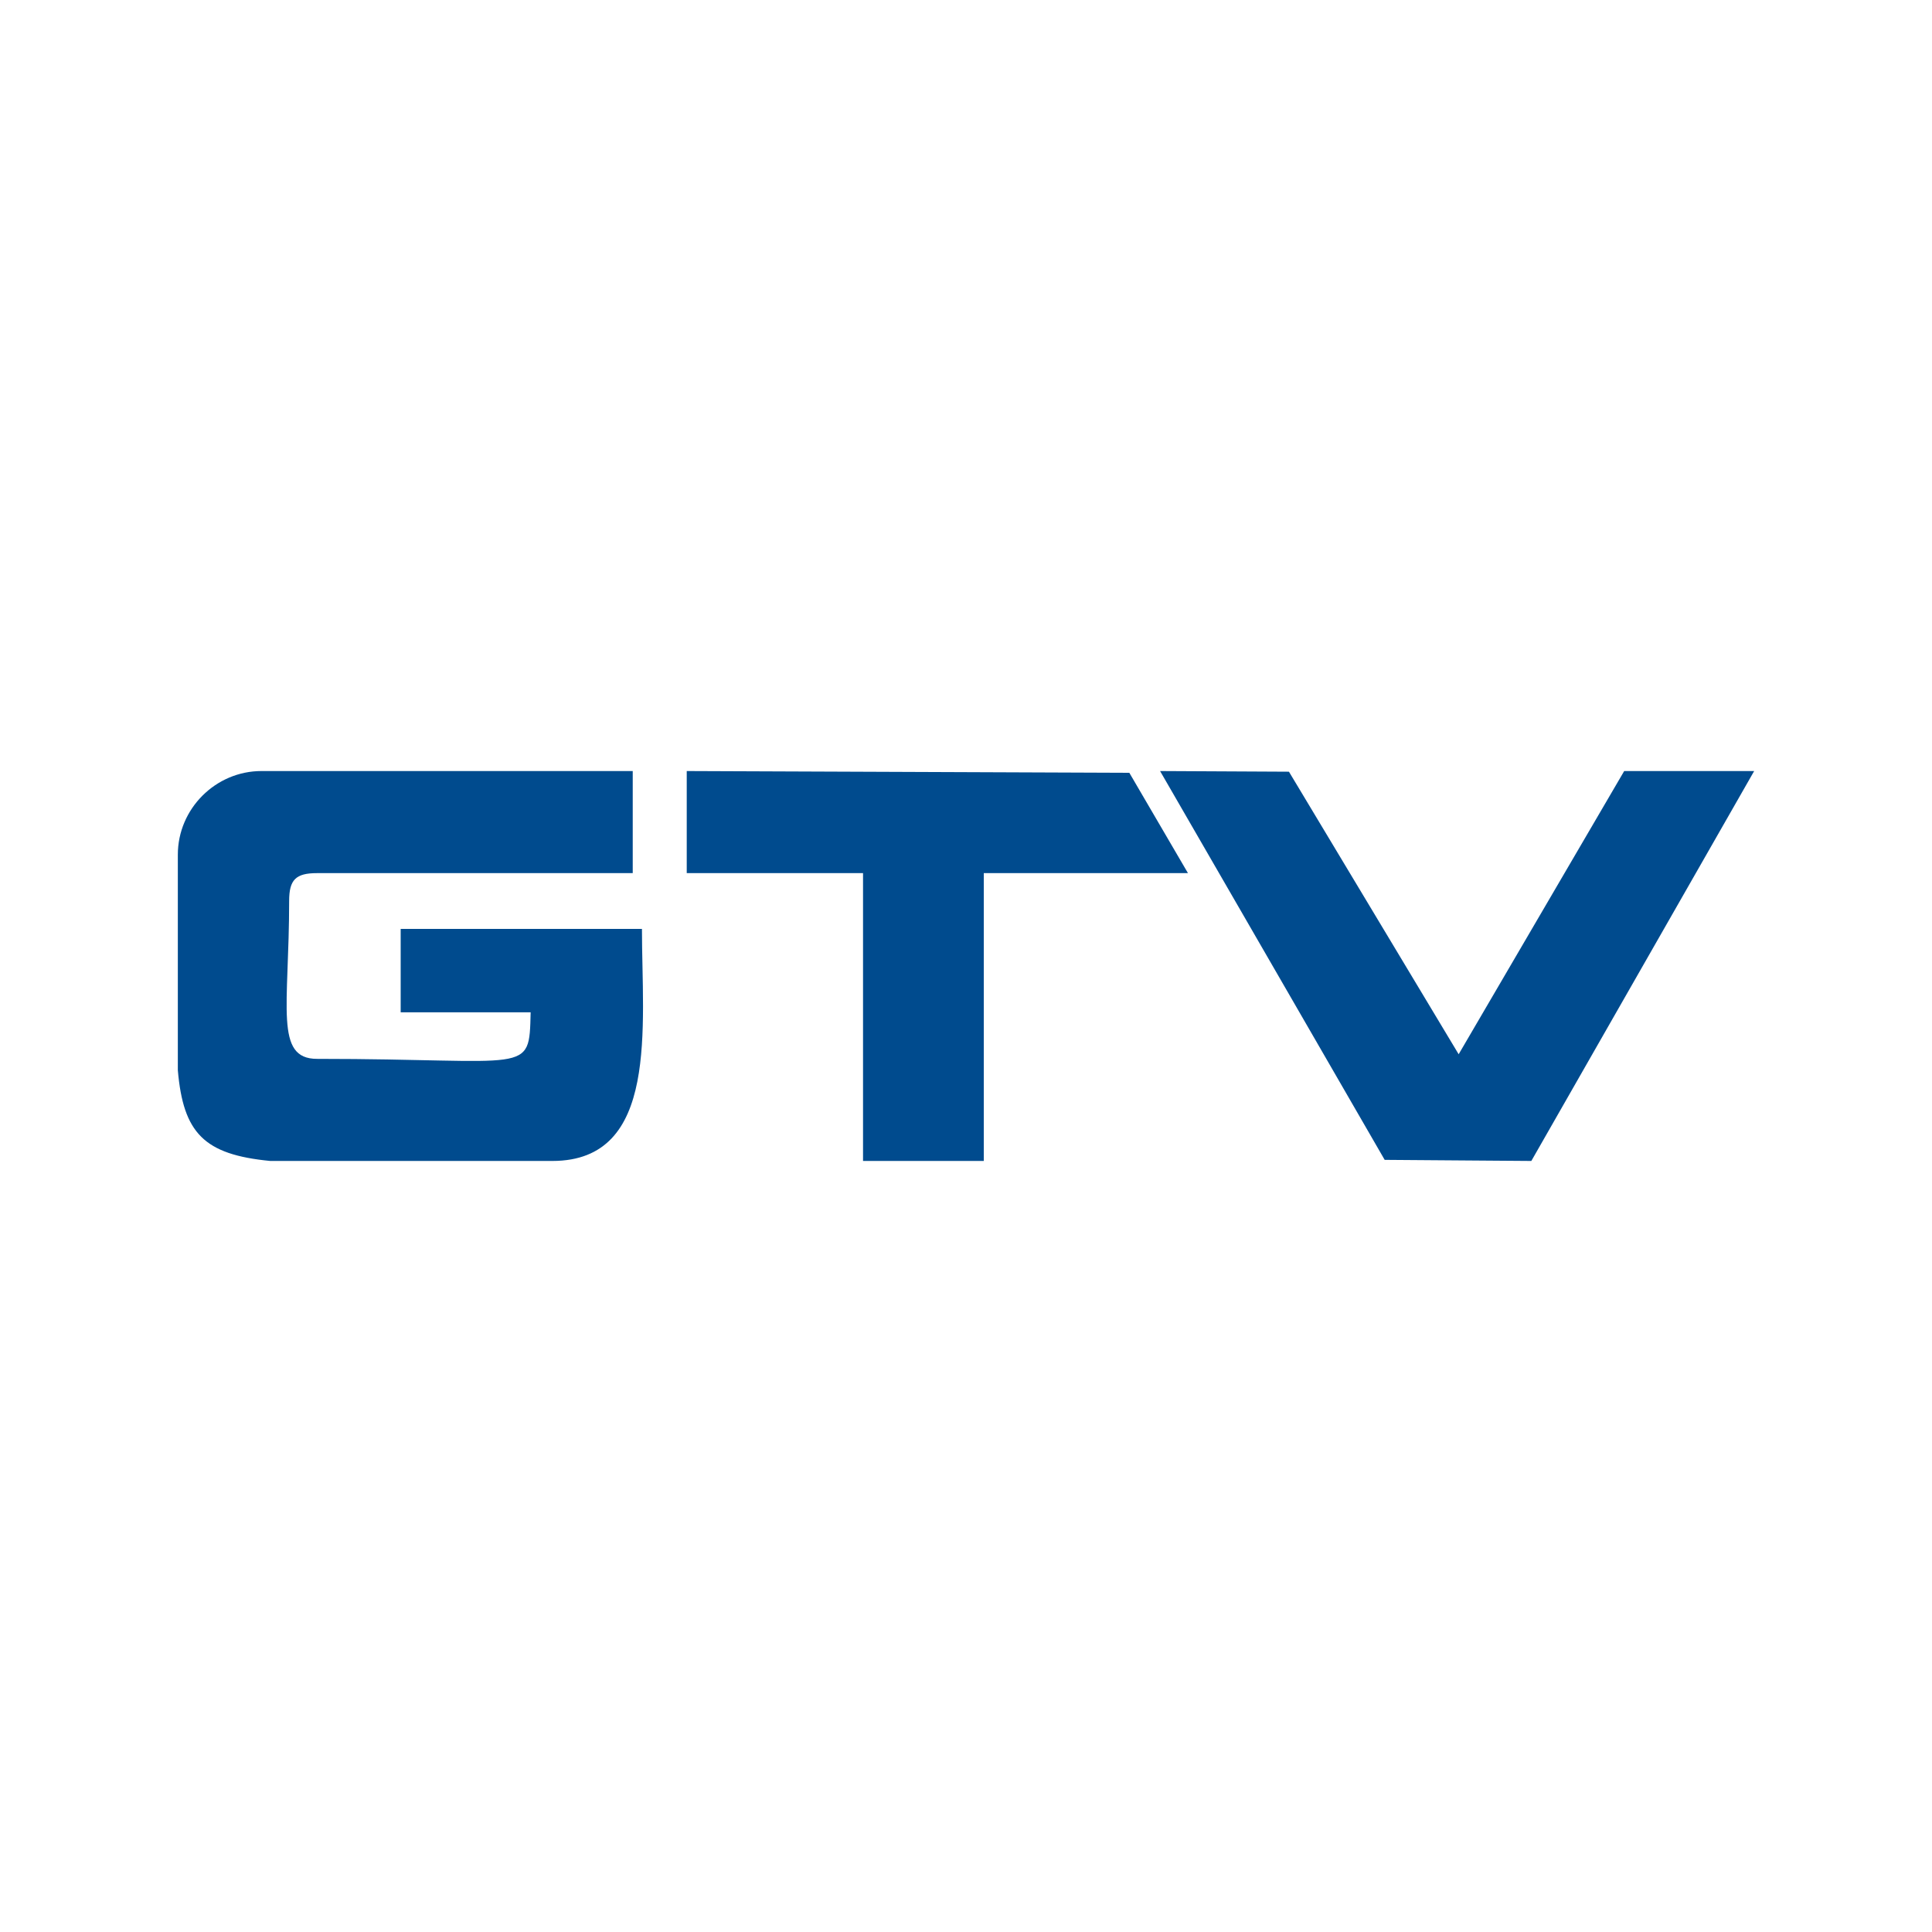 <?xml version="1.0" encoding="UTF-8"?>
<!DOCTYPE svg PUBLIC "-//W3C//DTD SVG 1.1//EN" "http://www.w3.org/Graphics/SVG/1.1/DTD/svg11.dtd">
<!-- Creator: CorelDRAW Home & Student 2018 -->
<svg xmlns="http://www.w3.org/2000/svg" xml:space="preserve" width="88px" height="88px" version="1.1" style="shape-rendering:geometricPrecision; text-rendering:geometricPrecision; image-rendering:optimizeQuality; fill-rule:evenodd; clip-rule:evenodd"
viewBox="0 0 880 880"
 xmlns:xlink="http://www.w3.org/1999/xlink">
 <defs>
  <style type="text/css">
   <![CDATA[
    .fil0 {fill:#004B8E}
   ]]>
  </style>
 </defs>
 <g id="Слой_x0020_1">
  <path class="fil0" d="M799 351.2l-59.2 0 -75.4 129 -77.3 -128.7 -58.7 -0.3 102.3 177.1 66.8 0.5 101.5 -177.6zm-486.2 46.5l80.3 0 0 131.1 55 0 0 -131.1 93 0 -26.7 -45.7 -201.6 -0.8 0 46.5zm-231.8 89.8c2.5,28.6 11.9,38.4 42.1,41.3l128.5 0c48.8,0 40.8,-61.2 40.8,-105.7l-109.9 0 0 38 59.2 0c-0.7,29 0.3,21.2 -97.3,21.2 -19.5,0 -12.7,-23.8 -12.7,-71.9 0,-9.7 3,-12.7 12.7,-12.7l143.8 0 0 -46.5 -169.1 0c-20.9,0 -38.1,17.2 -38.1,38.1l0 98.2z"/>
 </g>
</svg>
